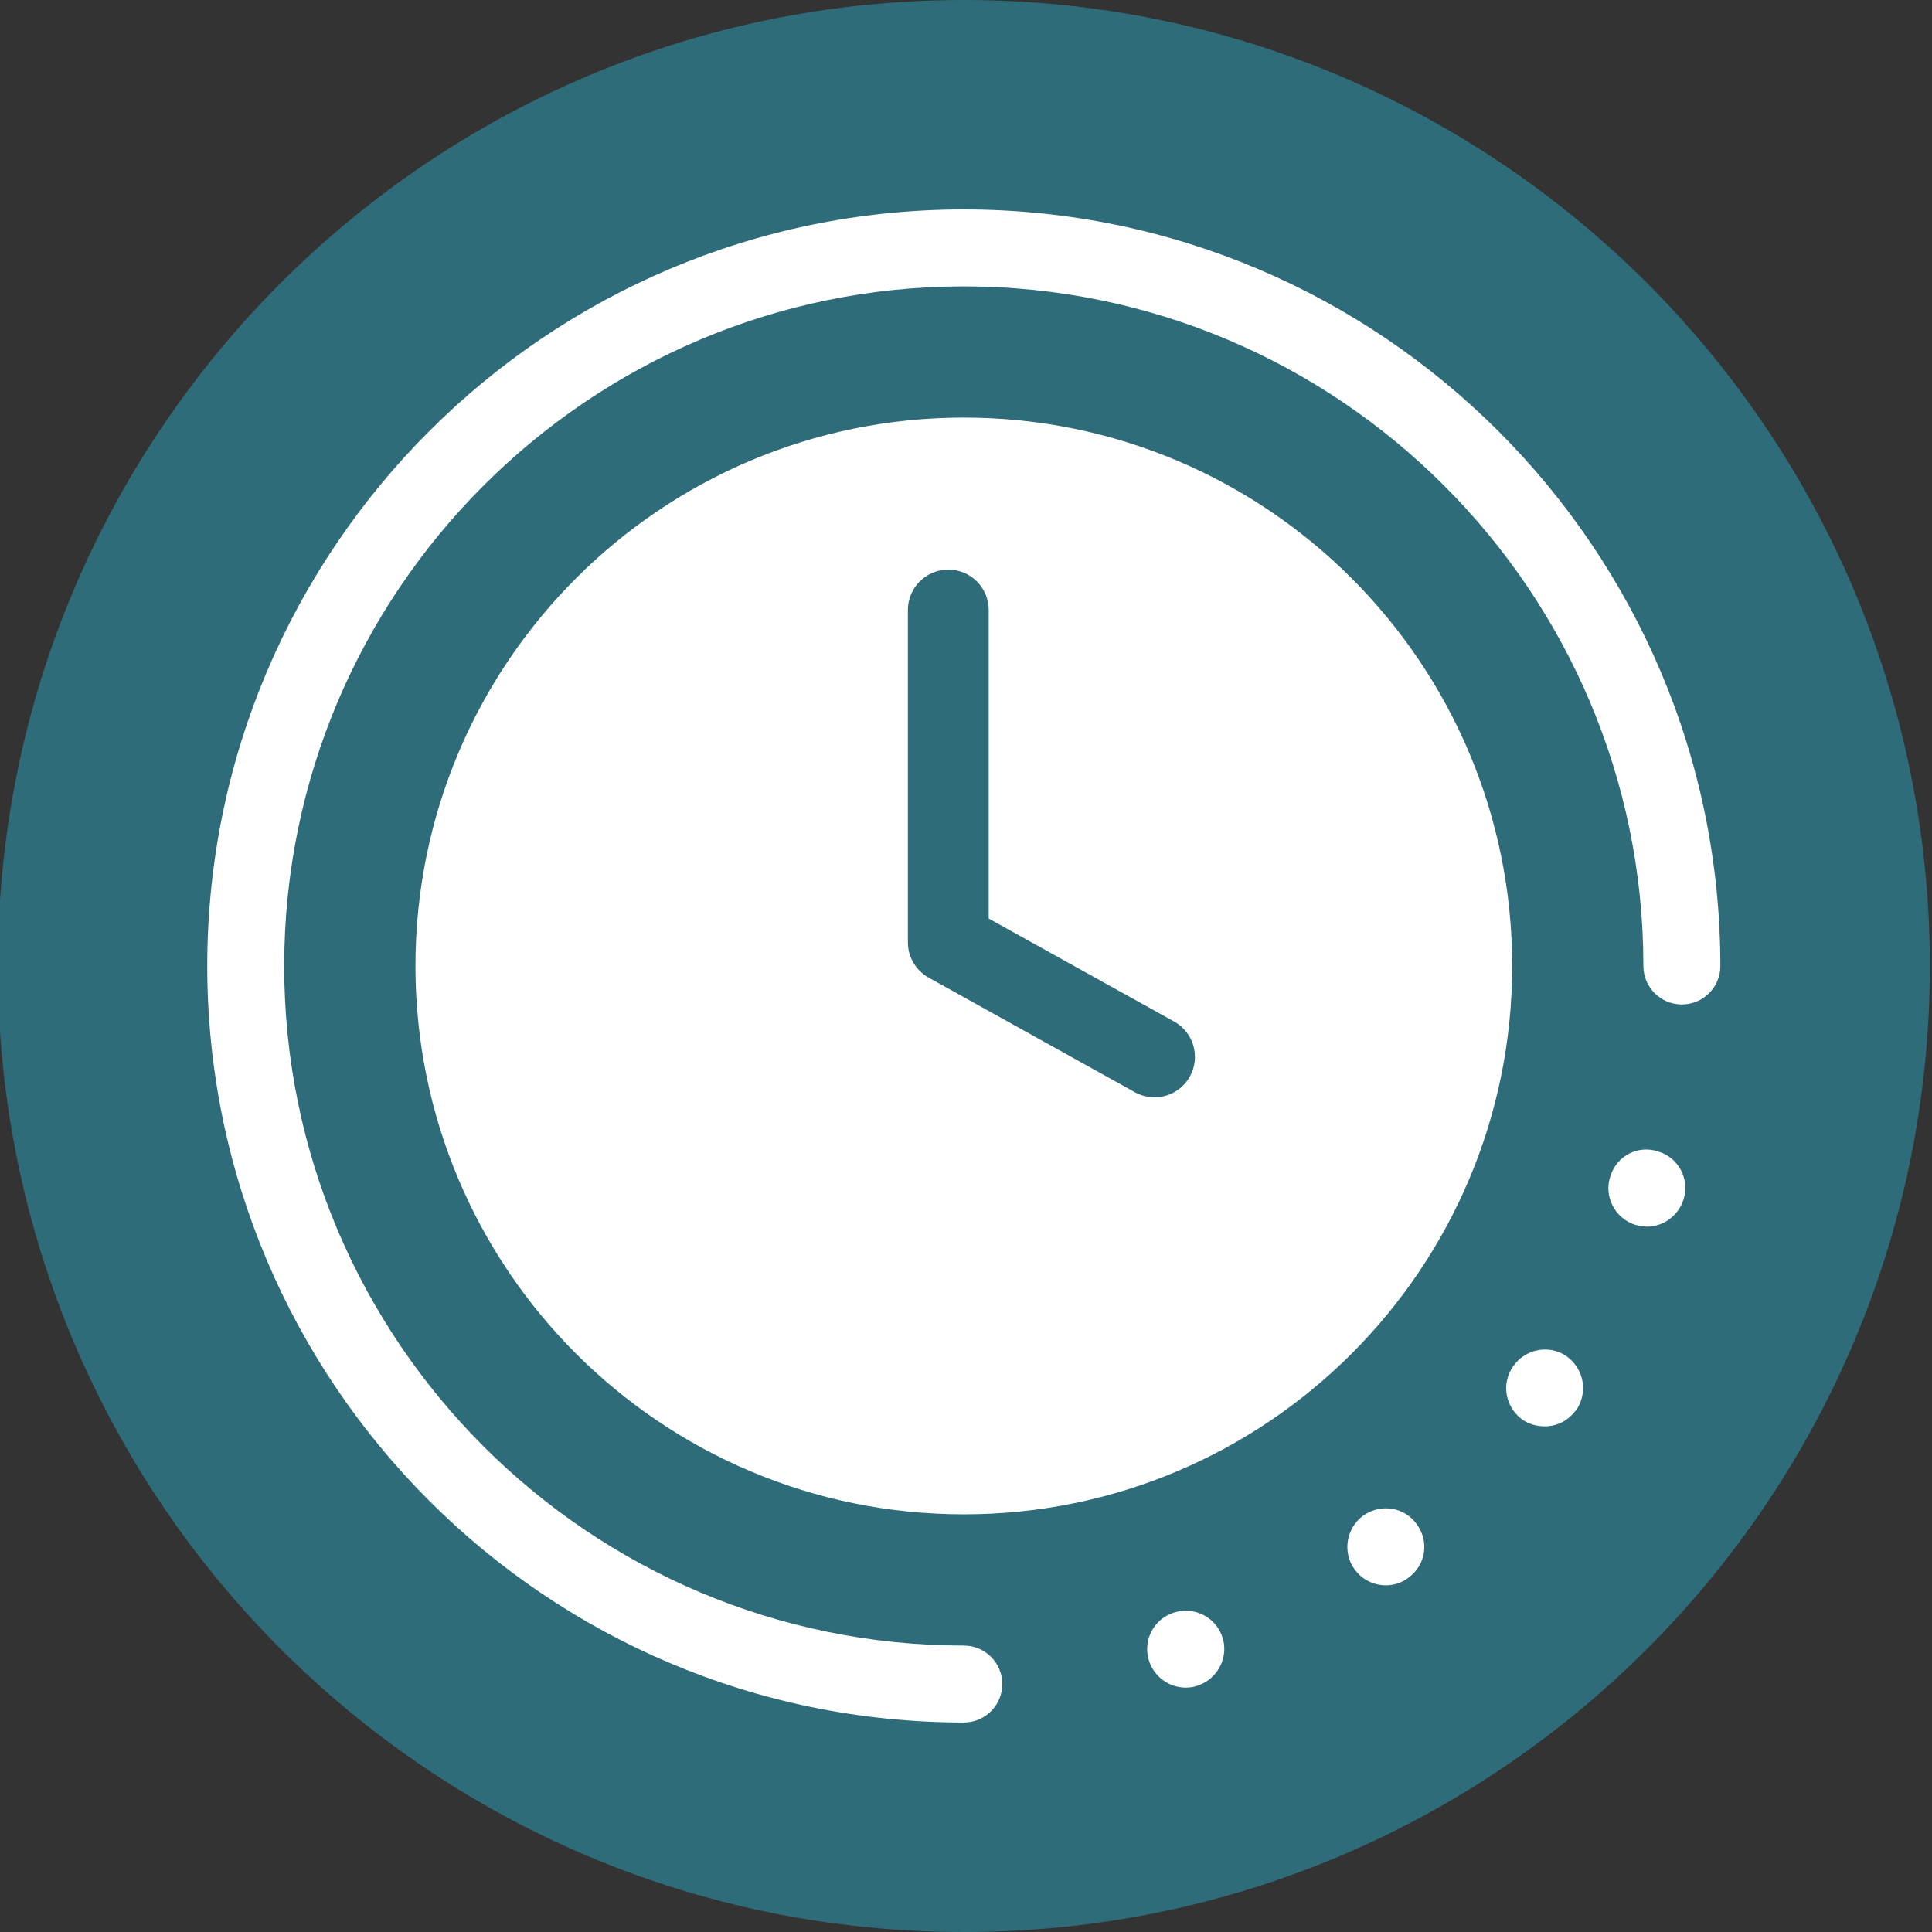 <?xml version="1.0" encoding="utf-8"?>
<!-- Generator: Adobe Illustrator 25.2.0, SVG Export Plug-In . SVG Version: 6.00 Build 0)  -->
<svg version="1.1" xmlns="http://www.w3.org/2000/svg" xmlns:xlink="http://www.w3.org/1999/xlink" x="0px" y="0px"
	 viewBox="0 0 1000 1000" style="enable-background:new 0 0 1000 1000;" xml:space="preserve">
<rect x="0" y="0" width="1000" height="1000" fill="#333333" stroke="none"/>
<style type="text/css">
	.st0{fill:#2F6C7A;}
	.st1{fill:#7CA5AE;}
	.st2{fill:none;stroke:#FFFFFF;stroke-width:10.616;stroke-miterlimit:10;}
	.st3{fill:#CAD5D9;}
	.st4{fill:none;stroke:#FFFFFF;stroke-width:10.677;stroke-miterlimit:10;}
	.st5{fill:none;stroke:#FFFFFF;stroke-width:10.618;stroke-miterlimit:10;}
	.st6{fill:none;}
	.st7{fill:#C3BAAA;}
	.st8{fill:#2B2B2A;}
	.st9{fill:#FFFFFF;}
	.st10{clip-path:url(#SVGID_2_);fill:#FFFFFF;}
	.st11{opacity:0.85;}
	.st12{clip-path:url(#SVGID_4_);fill:#8FA6AE;}
	.st13{fill:none;stroke:#2B2B2A;stroke-width:0.666;stroke-dasharray:2.611,2.611;}
	.st14{fill:#7A96A0;}
	.st15{fill:none;stroke:#2B2B2A;stroke-width:0.666;stroke-dasharray:2.621,2.621;}
	.st16{fill:none;stroke:#2B2B2A;stroke-width:0.666;stroke-dasharray:2.603,2.603;}
	.st17{fill:none;stroke:#2B2B2A;stroke-width:0.666;stroke-dasharray:2.706,2.706;}
	.st18{fill:none;stroke:#2B2B2A;stroke-width:0.666;stroke-dasharray:2.674,2.674;}
	.st19{fill:none;stroke:#2F6C7A;stroke-width:4.659;}
	.st20{clip-path:url(#SVGID_6_);fill:#2F6C7A;}
	.st21{fill:none;stroke:#2F6C7A;stroke-width:13.688;}
	.st22{fill:#A7B9C0;}
	.st23{fill:none;stroke:#2B2B2A;stroke-width:0.716;stroke-dasharray:2.903,2.903;}
	.st24{fill:none;stroke:#2B2B2A;stroke-width:0.716;stroke-dasharray:2.887,2.887;}
	.st25{fill:none;stroke:#2B2B2A;stroke-width:0.716;stroke-dasharray:2.902,2.902;}
	.st26{fill:none;stroke:#2B2B2A;stroke-width:0.716;stroke-dasharray:2.941,2.941;}
	.st27{fill:none;stroke:#2B2B2A;stroke-width:0.716;stroke-dasharray:2.864,2.864;}
	.st28{fill:none;stroke:#2F6C7A;stroke-width:11.174;}
	.st29{fill:none;stroke:#2F6C7A;stroke-width:3.803;}
	.st30{clip-path:url(#SVGID_8_);fill:#2F6C7A;}
	.st31{fill:none;stroke:#2F6C7A;stroke-width:6.844;}
	.st32{clip-path:url(#SVGID_10_);fill:#2F6C7A;}
	.st33{clip-path:url(#SVGID_10_);fill:#FFFFFF;}
	.st34{clip-path:url(#SVGID_12_);fill:#2F6C7A;}
	.st35{clip-path:url(#SVGID_12_);fill:#FFFFFF;}
	.st36{clip-path:url(#SVGID_14_);fill:#2F6C7A;}
	.st37{clip-path:url(#SVGID_14_);fill:#FFFFFF;}
	.st38{fill:none;stroke:#2F6C7A;stroke-width:1.548;stroke-linecap:round;stroke-linejoin:round;}
	.st39{fill:none;stroke:#FFFFFF;stroke-width:1.548;stroke-linecap:round;stroke-linejoin:round;}
	.st40{fill:#2F6C7A;}
	.st41{fill:none;stroke:#FFFFFF;stroke-width:1.548;stroke-linecap:round;stroke-linejoin:round;stroke-dasharray:0,4.542;}
</style>
<g id="Ebene_2">
</g>
<g id="Ebene_1">
	<g>
		<path class="st39" d="M500.09,128.71L500.09,128.71"/>
	</g>
	<g>
		<path class="st0" d="M498.88,1000c276.14,0,500.01-223.87,500.01-500.01S775.02,0.01,498.88,0.01S-1.13,223.85-1.13,499.99
			S222.73,1000,498.88,1000"/>
		<path class="st9" d="M498.87,783.81c156.76,0,283.83-127.07,283.83-283.83c0-156.74-127.07-283.83-283.83-283.83
			S215.04,343.25,215.04,499.99C215.04,656.75,342.11,783.81,498.87,783.81"/>
	</g>
	<path class="st40" d="M597.55,567.97c-3.44,0-6.9-0.85-10.14-2.64l-106.74-59.31c-6.63-3.69-10.75-10.67-10.75-18.28v-172
		c0-11.55,9.37-20.92,20.92-20.92c11.55,0,20.92,9.37,20.92,20.92v159.69l95.99,53.33c10.09,5.6,13.73,18.33,8.11,28.45
		C612.04,564.11,604.91,567.97,597.55,567.97z"/>
	<g>
		<path class="st9" d="M498.88,891.57c-215.91,0-391.6-175.66-391.6-391.57s175.69-391.6,391.6-391.6S890.45,284.09,890.45,500
			c0,11-8.91,19.91-19.91,19.91S850.62,511,850.62,500c0-193.97-157.78-351.77-351.75-351.77S147.1,306.04,147.1,500
			s157.81,351.75,351.77,351.75c11,0,19.91,8.91,19.91,19.91C518.79,882.66,509.87,891.57,498.88,891.57z"/>
		<path class="st41" d="M145.3,614.88c42.6,131.21,156.17,230.37,295.42,252.25"/>
		<path class="st9" d="M594.72,859.61c-3.34-10.27,2.31-21.59,12.86-24.93l0,0l0,0l0,0c10.55-3.34,21.84,2.31,25.18,12.86l0,0
			c3.34,10.29-2.56,21.59-12.86,24.93l0,0c-2.06,0.78-4.12,1.03-6.18,1.03l0,0C605.26,873.5,597.53,868.1,594.72,859.61z
			 M701.15,812.31c-6.43-8.74-4.37-21.34,4.37-27.77l0,0l0,0l0,0c9.01-6.43,21.34-4.62,27.77,4.37l0,0
			c6.68,9.01,4.62,21.34-4.37,27.77l0,0c-3.34,2.59-7.46,3.87-11.58,3.87l0,0C711.17,820.54,705.02,817.7,701.15,812.31z
			 M787.8,734.67c-8.99-6.7-10.8-19.03-4.37-27.77l0,0c6.43-9.01,19.03-11.07,27.77-4.65l0,0c8.99,6.7,10.8,19.03,4.37,28.05v-0.28
			c-3.87,5.4-9.77,8.24-15.94,8.24l0,0C795.51,738.26,791.39,737.23,787.8,734.67z M846.15,633.88
			c-10.27-3.36-16.2-14.66-12.58-25.21l0,0c3.34-10.55,14.39-16.2,24.93-12.6l0,0c10.55,3.34,16.2,14.41,12.86,24.96l0,0
			c-2.84,8.46-10.55,13.89-19.03,13.89l0,0C850.27,634.91,848.21,634.39,846.15,633.88z"/>
		<path class="st39" d="M870.55,500L870.55,500 M498.86,871.68L498.86,871.68 M127.21,500L127.21,500"/>
	</g>
</g>
</svg>
